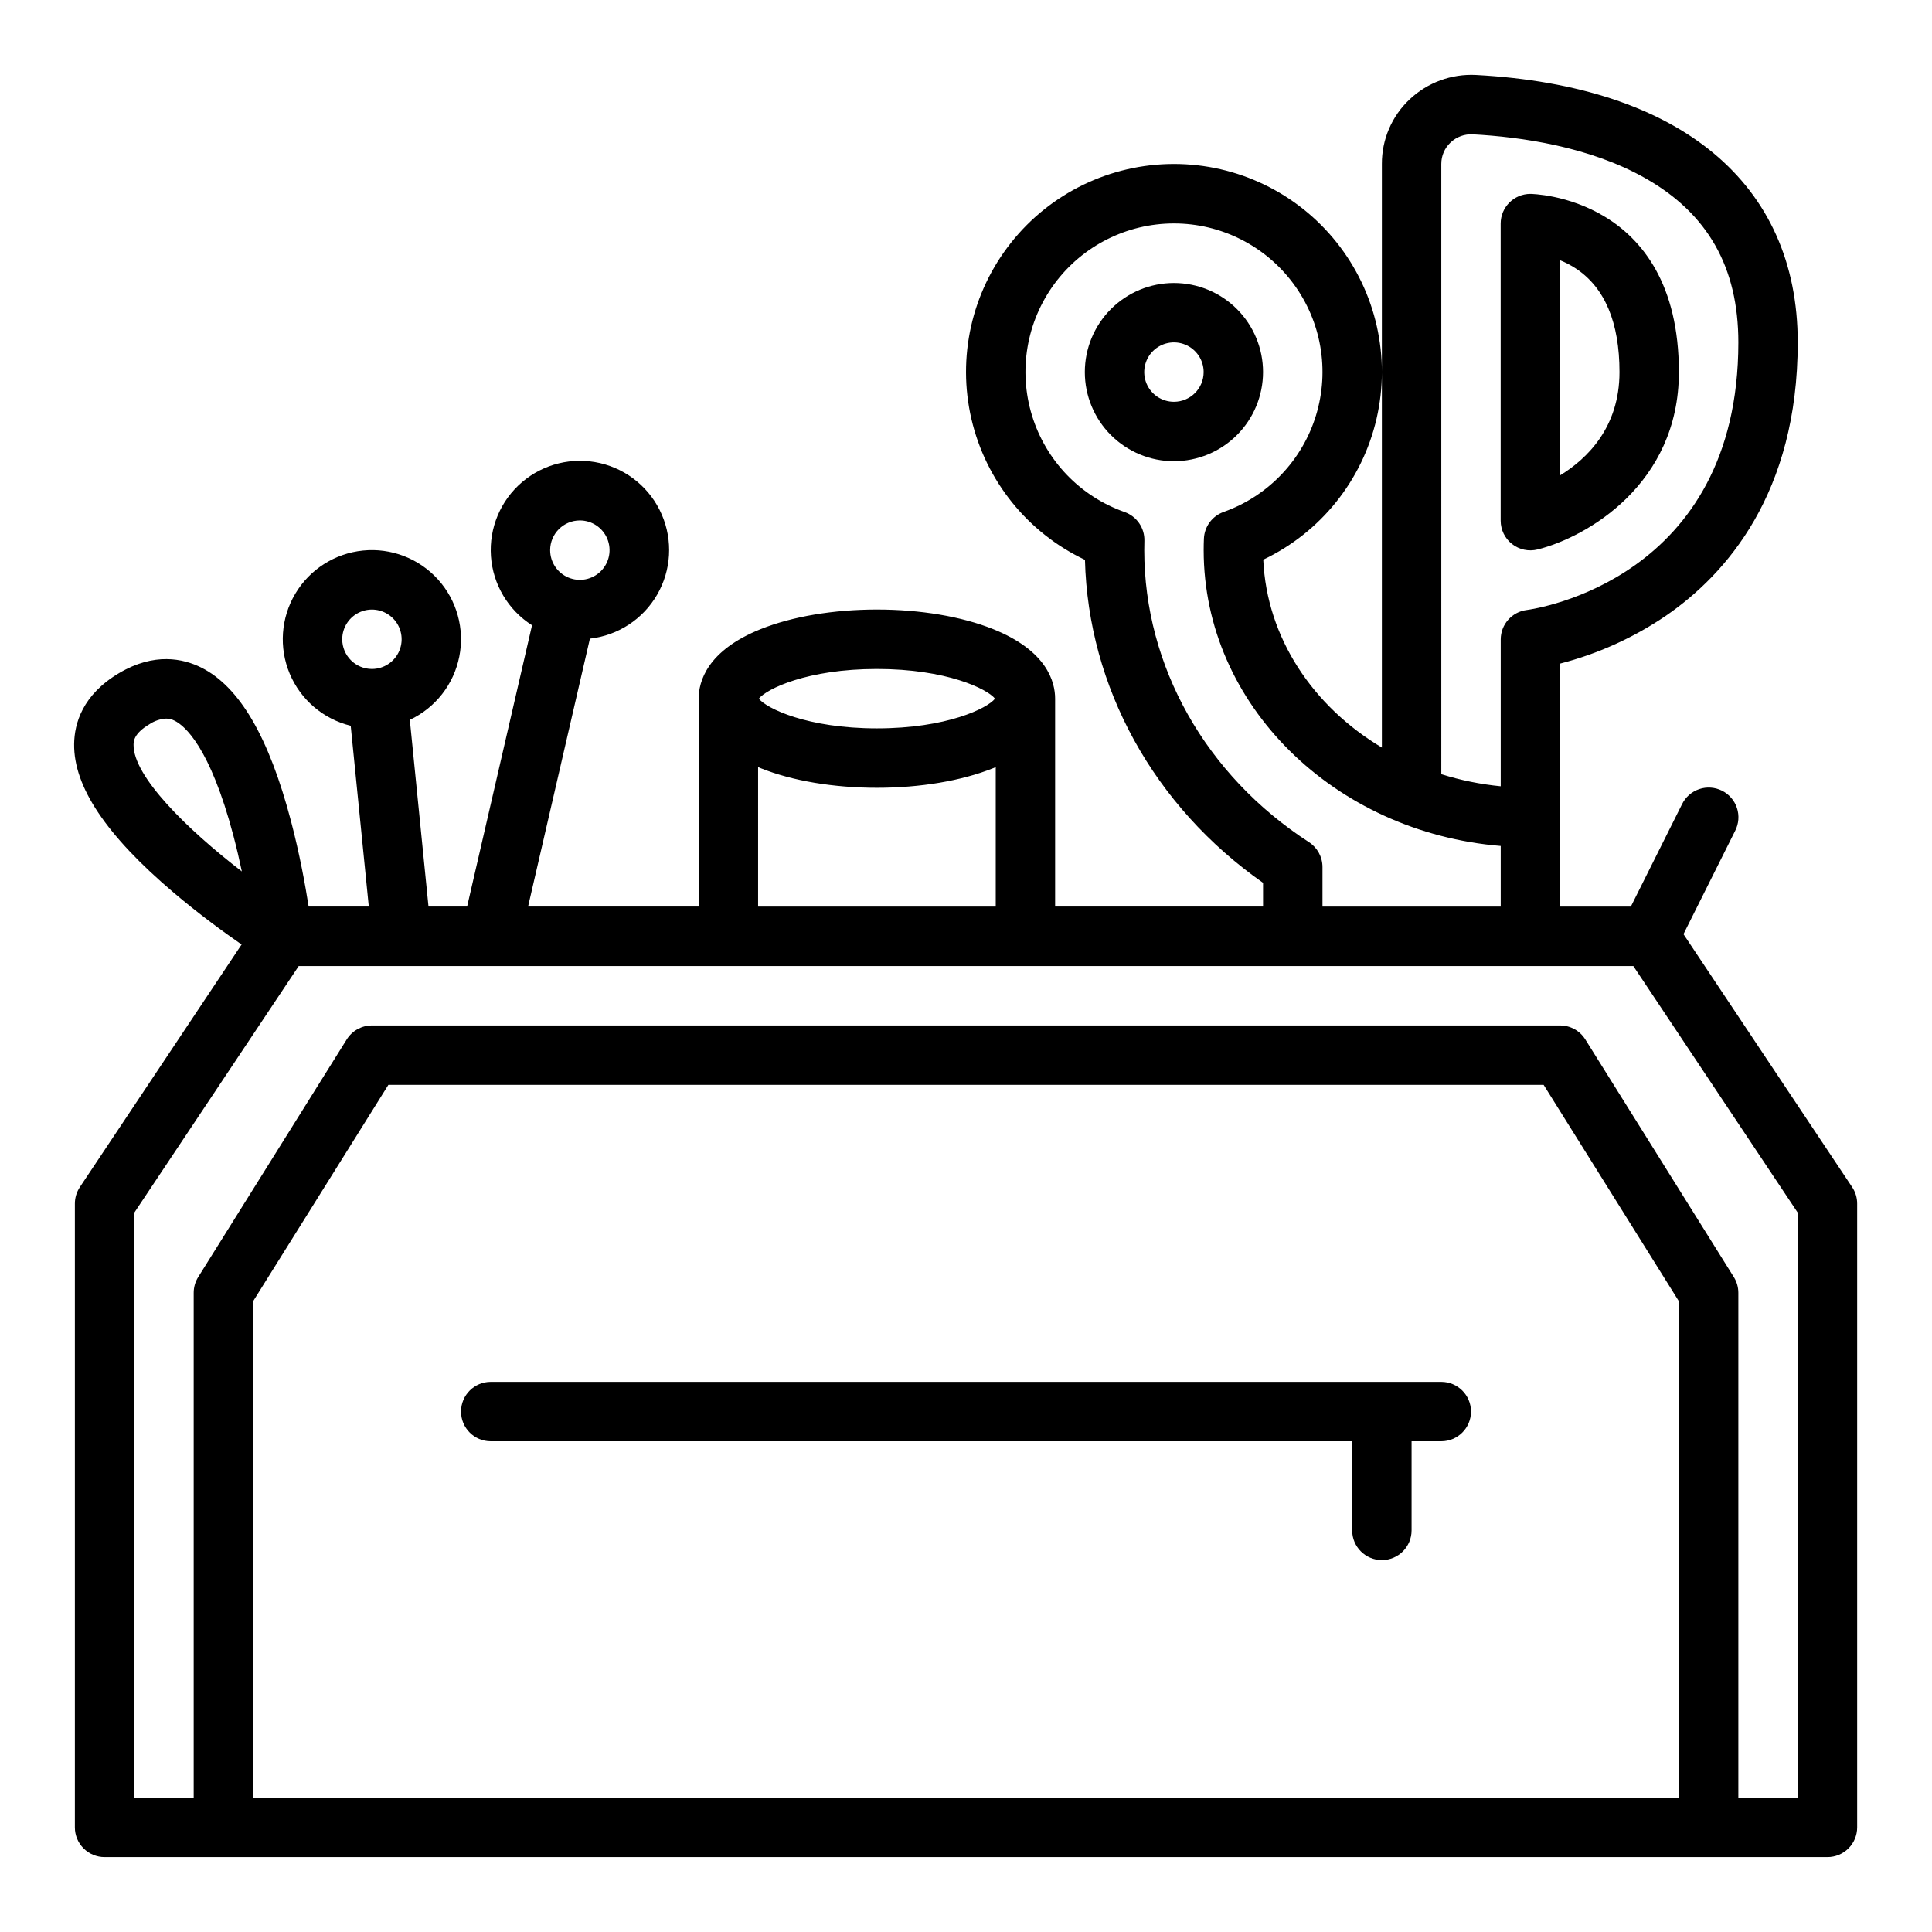 <?xml version="1.0" encoding="UTF-8"?>
<!-- Uploaded to: ICON Repo, www.svgrepo.com, Generator: ICON Repo Mixer Tools -->
<svg fill="#000000" width="800px" height="800px" version="1.1" viewBox="144 144 512 512" xmlns="http://www.w3.org/2000/svg">
 <g>
  <path d="m590.14 391.56 13.703-27.402c0.953-1.871 1.121-4.043 0.465-6.035-0.656-1.996-2.082-3.644-3.957-4.582-1.879-0.938-4.051-1.09-6.039-0.418-1.988 0.672-3.625 2.109-4.551 3.992l-13.566 27.137h-18.754v-64.391c10.023-2.582 19.523-6.883 28.078-12.707 15.922-10.945 34.898-32.395 34.898-72.414 0-42.137-31.078-67.969-85.266-70.871-6.496-0.336-12.848 1.996-17.582 6.461-4.723 4.441-7.387 10.641-7.359 17.121v154.66c-18.23-10.871-30.504-29.055-31.43-49.789v-0.004c15.176-7.219 26.227-20.969 30.016-37.34 3.785-16.375-0.105-33.582-10.57-46.73-10.465-13.152-26.359-20.809-43.164-20.793-16.809 0.016-32.688 7.695-43.129 20.863-10.445 13.168-14.305 30.383-10.492 46.75 3.816 16.367 14.891 30.098 30.082 37.293 0.848 33.766 18.277 65.328 47.199 85.598v6.289h-55.105v-55.105c0-4.43-2.141-12.707-16.477-18.441-8.34-3.336-19.262-5.172-30.754-5.172-11.492 0-22.414 1.84-30.758 5.176-14.332 5.731-16.477 14.012-16.477 18.438v55.105h-45.207l16.387-71.004c7.449-0.836 14.059-5.16 17.812-11.645 3.758-6.488 4.211-14.375 1.227-21.25-2.981-6.879-9.051-11.934-16.352-13.621-7.305-1.691-14.977 0.184-20.68 5.051-5.699 4.863-8.754 12.148-8.234 19.625 0.523 7.481 4.562 14.266 10.887 18.293l-17.203 74.551h-10.234l-4.949-49.48c6.777-3.188 11.641-9.398 13.105-16.742 1.469-7.344-0.633-14.949-5.664-20.496s-12.395-8.379-19.844-7.633c-7.453 0.746-14.109 4.984-17.938 11.418-3.832 6.434-4.387 14.305-1.492 21.211s8.895 12.031 16.168 13.809l4.793 47.914h-15.941c-0.871-5.582-2.371-13.887-4.68-22.664-5.871-22.32-13.66-35.629-23.805-40.688-4.766-2.375-12.406-4.051-21.734 1.469-9.742 5.762-11.863 13.398-11.93 18.793-0.145 11.328 8.492 24.219 26.391 39.41 6.66 5.652 13.273 10.473 17.988 13.734l-42.863 64.293v0.008c-0.859 1.293-1.32 2.812-1.32 4.367v165.31c0 2.086 0.832 4.09 2.309 5.566 1.477 1.473 3.477 2.305 5.566 2.305h456.58c2.086 0 4.09-0.832 5.566-2.305 1.473-1.477 2.305-3.481 2.305-5.566v-165.31c0-1.555-0.461-3.074-1.324-4.367zm-292.47-109.64c3.184 0 6.051 1.918 7.269 4.859s0.547 6.328-1.703 8.578c-2.254 2.254-5.641 2.926-8.582 1.707-2.941-1.219-4.859-4.09-4.859-7.273 0.008-4.344 3.527-7.867 7.875-7.871zm228.29-94.465c-0.008-2.152 0.879-4.215 2.449-5.691 1.586-1.508 3.727-2.289 5.91-2.164 12.672 0.68 30.871 3.238 45.621 11.578 16.648 9.406 24.742 23.66 24.742 43.566 0 62.801-53.816 70.609-56.082 70.91-3.938 0.492-6.894 3.84-6.894 7.809v38.906c-5.344-0.52-10.621-1.594-15.746-3.203zm-78.719 102.34c0-0.824 0.012-1.645 0.035-2.461v0.004c0.098-3.422-2.027-6.508-5.25-7.648-11.77-4.148-20.875-13.633-24.535-25.566-3.664-11.93-1.453-24.887 5.957-34.93 7.414-10.039 19.148-15.969 31.629-15.98 12.477-0.016 24.227 5.894 31.656 15.918 7.434 10.023 9.672 22.98 6.031 34.918-3.637 11.938-12.723 21.441-24.484 25.617-3.027 1.074-5.098 3.879-5.231 7.09-0.043 1.008-0.062 2.019-0.062 3.039 0 40.992 34.648 74.762 78.719 78.391v16.074h-47.234v-10.477c0.004-2.672-1.352-5.156-3.59-6.609-27.328-17.699-43.641-46.625-43.641-77.379zm-70.848 31.488c18.477 0 29.262 5.297 31.293 7.871-2.027 2.574-12.816 7.871-31.293 7.871-18.477 0-29.262-5.297-31.293-7.871 2.031-2.574 12.816-7.871 31.293-7.871zm-31.488 26.008c0.242 0.098 0.48 0.203 0.73 0.305 8.344 3.34 19.266 5.176 30.758 5.176 11.492 0 22.414-1.84 30.758-5.176 0.25-0.098 0.492-0.203 0.73-0.305v36.969h-62.977zm-110.21-33.879c0-3.184 1.918-6.055 4.859-7.273s6.324-0.543 8.578 1.707c2.25 2.25 2.926 5.637 1.707 8.578-1.219 2.941-4.09 4.859-7.273 4.859-4.348-0.004-7.867-3.527-7.871-7.871zm-55.301 27.961c0.012-0.891 0.039-2.977 4.203-5.441h-0.004c1.316-0.887 2.848-1.402 4.43-1.496 0.789 0.004 1.566 0.199 2.262 0.566 2.606 1.297 9.332 6.859 15.562 30.434 0.863 3.266 1.609 6.488 2.246 9.512-14.582-11.223-28.801-25.227-28.699-33.574zm409.54 279.05h-377.86v-131.57l35.852-57.359h306.15l35.852 57.359zm31.488 0h-15.742v-133.82c0-1.473-0.414-2.922-1.199-4.172l-39.359-62.977c-1.438-2.301-3.961-3.699-6.676-3.699h-314.88c-2.715 0-5.238 1.398-6.676 3.699l-39.359 62.977c-0.785 1.25-1.199 2.699-1.199 4.172v133.82h-15.742v-155.05l43.574-65.359h353.69l43.57 65.359z"/>
  <path d="m525.95 510.21h-251.9c-4.348 0-7.871 3.523-7.871 7.871s3.523 7.871 7.871 7.871h228.29v23.617c0 4.348 3.523 7.871 7.871 7.871 4.348 0 7.871-3.523 7.871-7.871v-23.617h7.871c4.348 0 7.875-3.523 7.875-7.871s-3.527-7.871-7.875-7.871z"/>
  <path d="m544.72 288.18c1.91 1.492 4.402 2.019 6.754 1.43 12.949-3.238 37.449-17.227 37.449-46.996 0-46.691-38.965-47.23-39.359-47.23-4.348 0-7.871 3.523-7.871 7.871v78.719c0 2.426 1.117 4.715 3.027 6.207zm12.715-75.211c1.469 0.594 2.879 1.332 4.203 2.203 7.66 5.066 11.543 14.301 11.543 27.441 0 14.629-8.531 22.945-15.742 27.363z"/>
  <path d="m478.72 242.61c0-6.262-2.488-12.27-6.918-16.699-4.43-4.43-10.434-6.914-16.699-6.914-6.262 0-12.27 2.484-16.699 6.914-4.426 4.43-6.914 10.438-6.914 16.699 0 6.266 2.488 12.27 6.914 16.699 4.43 4.43 10.438 6.918 16.699 6.918 6.262-0.008 12.266-2.496 16.691-6.926 4.43-4.426 6.918-10.43 6.926-16.691zm-23.617 7.871c-3.184 0-6.055-1.918-7.273-4.859-1.215-2.941-0.543-6.324 1.707-8.578 2.254-2.25 5.637-2.926 8.578-1.707 2.945 1.219 4.863 4.09 4.863 7.273-0.008 4.348-3.527 7.867-7.875 7.871z"/>
 </g>
</svg>